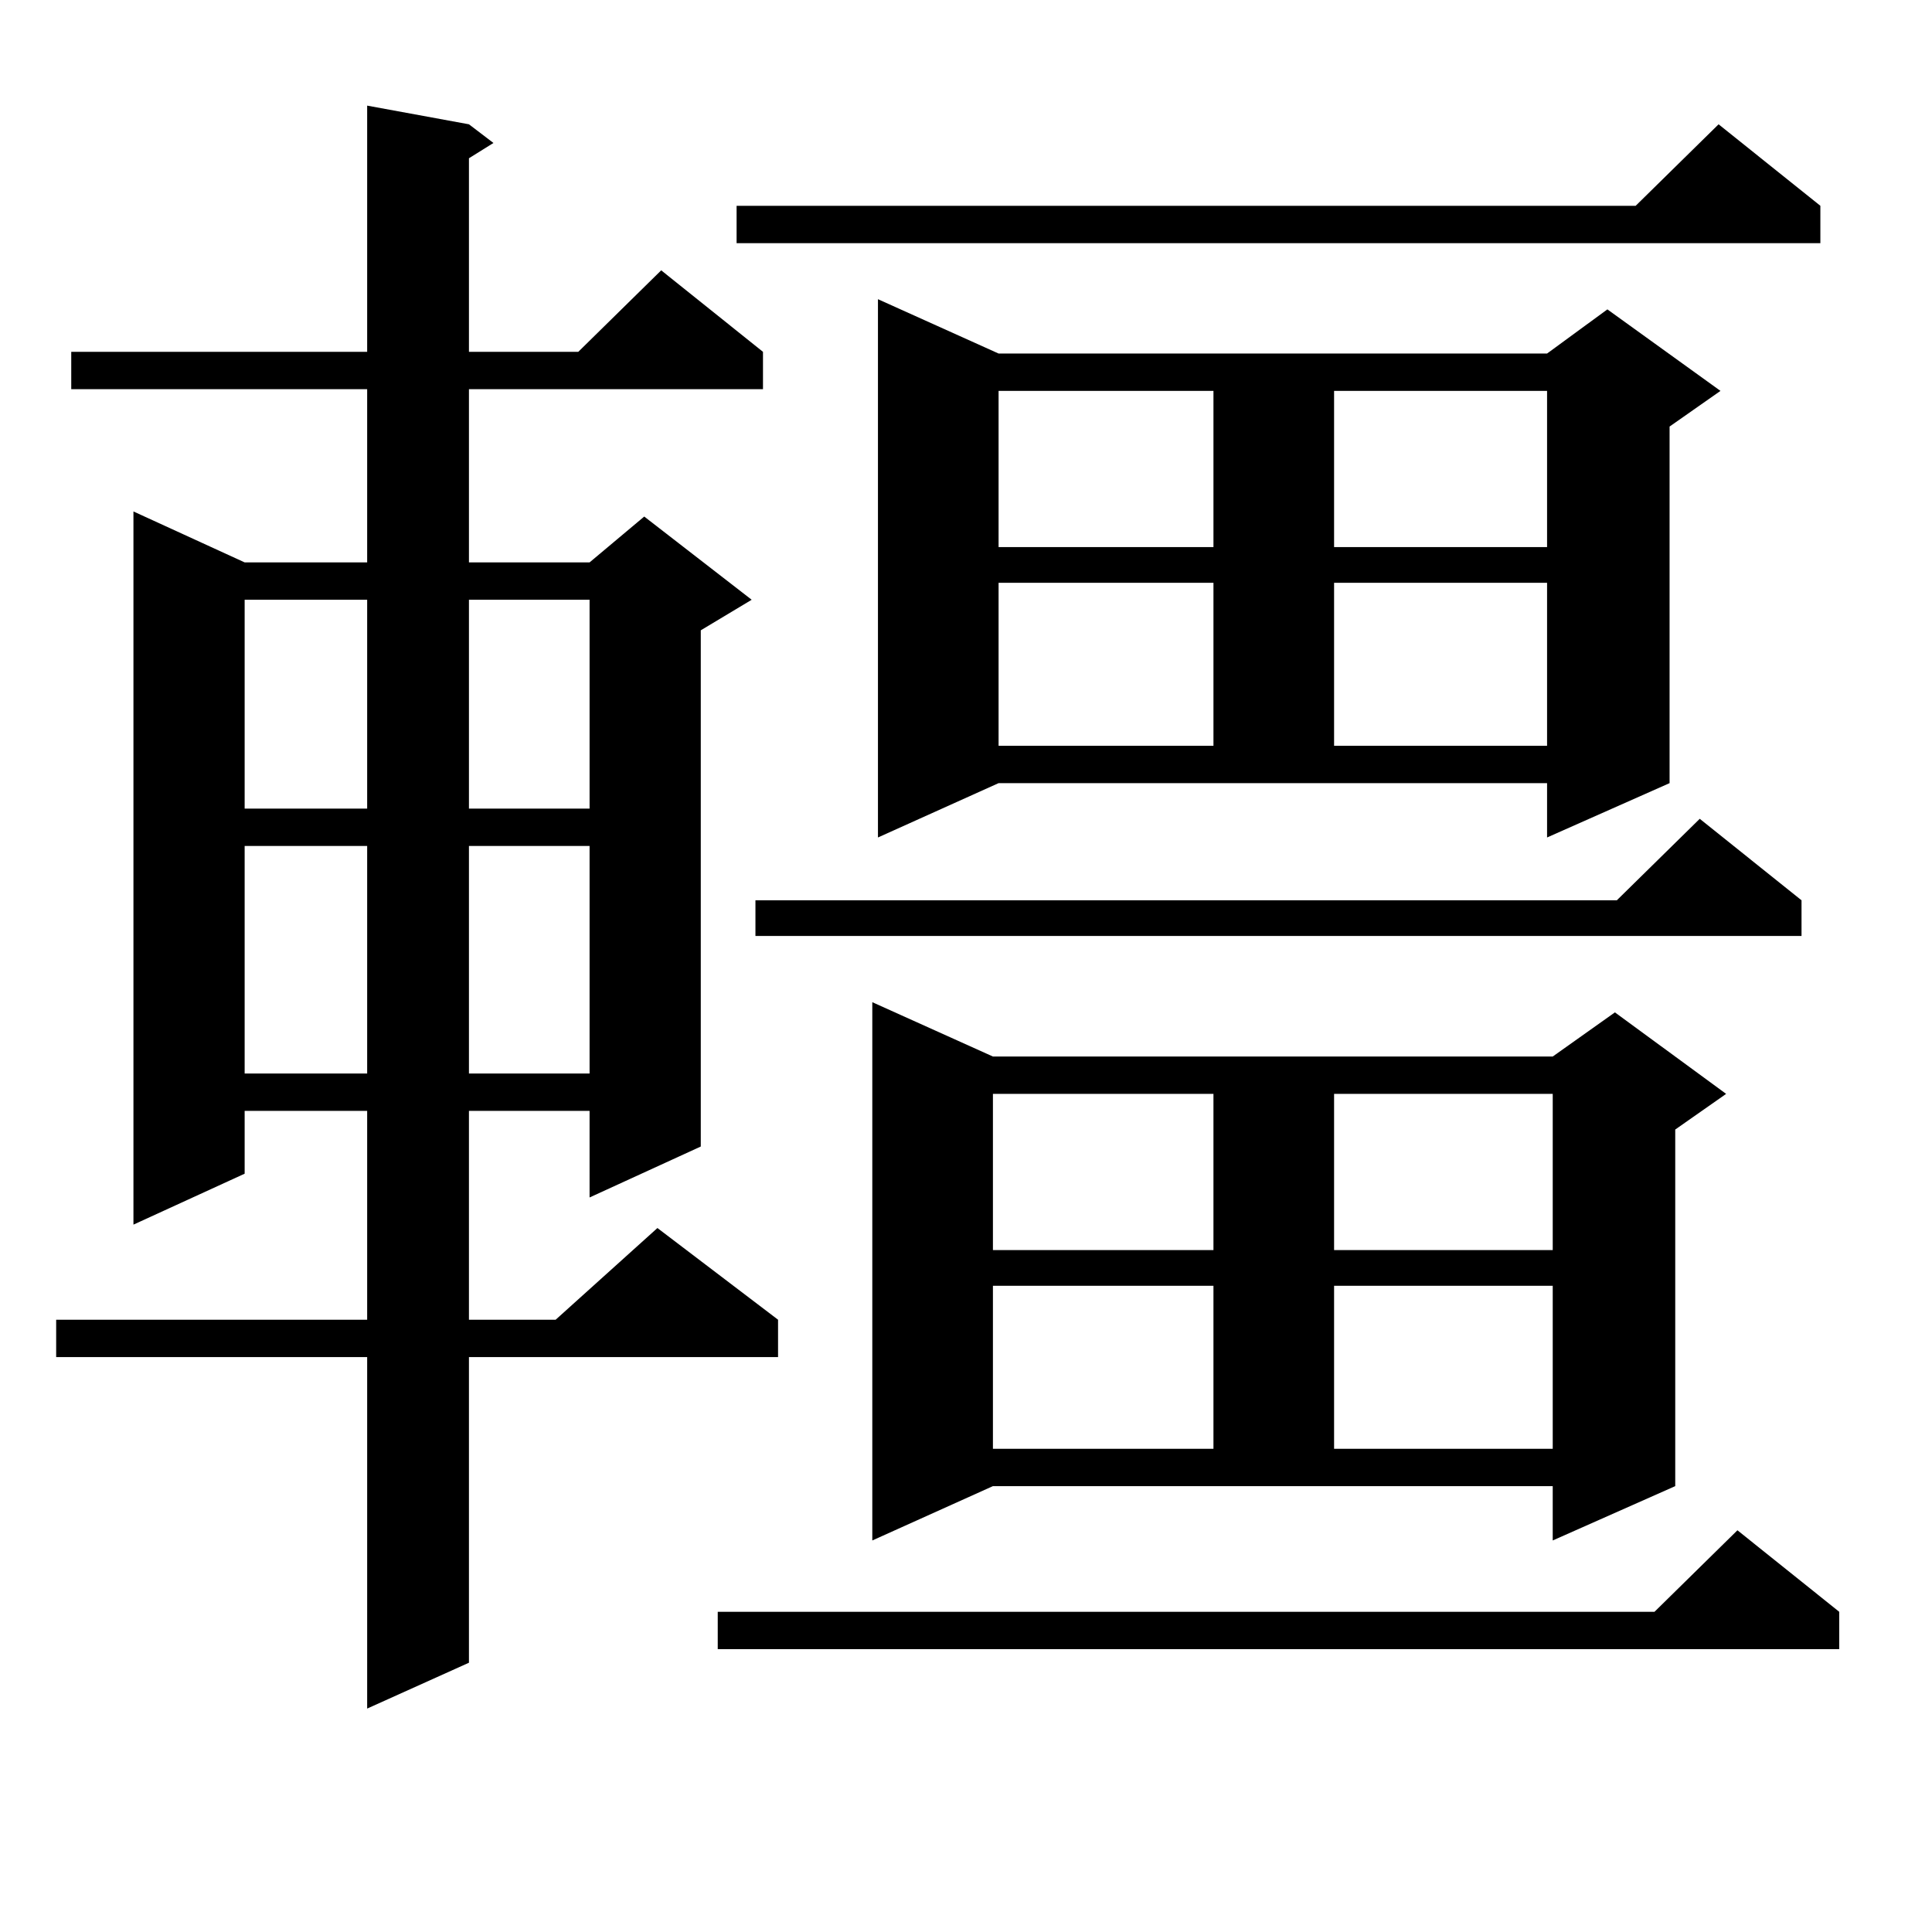 <?xml version="1.0" encoding="utf-8"?>
<!-- Generator: Adobe Illustrator 16.0.0, SVG Export Plug-In . SVG Version: 6.00 Build 0)  -->
<!DOCTYPE svg PUBLIC "-//W3C//DTD SVG 1.1//EN" "http://www.w3.org/Graphics/SVG/1.1/DTD/svg11.dtd">
<svg version="1.1" id="图层_1" xmlns="http://www.w3.org/2000/svg" xmlns:xlink="http://www.w3.org/1999/xlink" x="0px" y="0px"
	 width="1000px" height="1000px" viewBox="0 0 1000 1000" enable-background="new 0 0 1000 1000" xml:space="preserve">
<path d="M242.726,64.336l12.683,9.668l-12.683,7.91v100.195h56.584l42.926-42.188l52.682,42.188v19.336H242.726v89.648h62.438
	l28.292-23.73l55.608,43.066l-26.341,15.82v267.188l-57.56,26.367V574.98h-62.438v108.105h44.877l52.682-47.461l62.438,47.461
	v19.336H242.726v158.203l-52.682,23.73V702.422H29.072v-19.336h160.972V574.98h-63.413v32.52l-57.56,26.367V264.727l57.56,26.367
	h63.413v-89.648H36.877v-19.336h153.167V54.668L242.726,64.336z M126.631,310.43v108.105h63.413V310.43H126.631z M126.631,437.871
	v117.773h63.413V437.871H126.631z M242.726,310.43v108.105h62.438V310.43H242.726z M242.726,437.871v117.773h62.438V437.871H242.726
	z M951.977,834.258v19.336H371.503v-19.336h484.866l42.926-42.188L951.977,834.258z M942.221,106.523v19.336H381.259v-19.336
	h465.354l42.926-42.188L942.221,106.523z M932.465,465.996v18.457h-541.45v-18.457h445.843l42.926-42.188L932.465,465.996z
	 M451.501,797.344V518.73l62.438,28.125h289.749l32.194-22.852l57.56,42.188l-26.341,18.457v184.57l-63.413,28.125v-28.125H513.938
	L451.501,797.344z M454.428,433.477V154.863l62.438,28.125h283.896l31.219-22.852l58.535,42.188l-26.341,18.457v184.57
	l-63.413,28.125v-28.125H516.865L454.428,433.477z M513.938,566.191v80.859h114.144v-80.859H513.938z M513.938,665.508v84.375
	h114.144v-84.375H513.938z M516.865,202.324v80.859h111.217v-80.859H516.865z M516.865,301.641v84.375h111.217v-84.375H516.865z
	 M690.52,202.324v80.859h110.241v-80.859H690.52z M690.52,301.641v84.375h110.241v-84.375H690.52z M690.52,566.191v80.859h113.168
	v-80.859H690.52z M690.52,665.508v84.375h113.168v-84.375H690.52z"/>
</svg>
